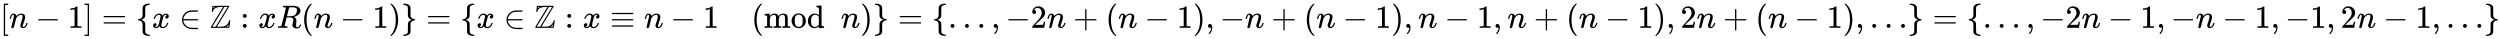 <svg xmlns:xlink="http://www.w3.org/1999/xlink" width="180.157ex" height="2.843ex" style="vertical-align: -0.838ex;" viewBox="0 -863.1 77567.3 1223.9" role="img" focusable="false" xmlns="http://www.w3.org/2000/svg" aria-labelledby="MathJax-SVG-1-Title">
<title id="MathJax-SVG-1-Title">{\displaystyle [n-1]=\{x\in \mathbb {Z} :xR(n-1)\}=\{x\in \mathbb {Z} :x\equiv n-1{\pmod {n}}\}=\{\dotsc ,-2n+(n-1),-n+(n-1),n-1,n+(n-1),2n+(n-1),\dotsc \}=\{\dotsc ,-2n-1,-n-1,-1,2n-1,\dotsc \}}</title>
<defs aria-hidden="true">
<path stroke-width="1" id="E1-MJMAIN-5B" d="M118 -250V750H255V710H158V-210H255V-250H118Z"></path>
<path stroke-width="1" id="E1-MJMATHI-6E" d="M21 287Q22 293 24 303T36 341T56 388T89 425T135 442Q171 442 195 424T225 390T231 369Q231 367 232 367L243 378Q304 442 382 442Q436 442 469 415T503 336T465 179T427 52Q427 26 444 26Q450 26 453 27Q482 32 505 65T540 145Q542 153 560 153Q580 153 580 145Q580 144 576 130Q568 101 554 73T508 17T439 -10Q392 -10 371 17T350 73Q350 92 386 193T423 345Q423 404 379 404H374Q288 404 229 303L222 291L189 157Q156 26 151 16Q138 -11 108 -11Q95 -11 87 -5T76 7T74 17Q74 30 112 180T152 343Q153 348 153 366Q153 405 129 405Q91 405 66 305Q60 285 60 284Q58 278 41 278H27Q21 284 21 287Z"></path>
<path stroke-width="1" id="E1-MJMAIN-2212" d="M84 237T84 250T98 270H679Q694 262 694 250T679 230H98Q84 237 84 250Z"></path>
<path stroke-width="1" id="E1-MJMAIN-31" d="M213 578L200 573Q186 568 160 563T102 556H83V602H102Q149 604 189 617T245 641T273 663Q275 666 285 666Q294 666 302 660V361L303 61Q310 54 315 52T339 48T401 46H427V0H416Q395 3 257 3Q121 3 100 0H88V46H114Q136 46 152 46T177 47T193 50T201 52T207 57T213 61V578Z"></path>
<path stroke-width="1" id="E1-MJMAIN-5D" d="M22 710V750H159V-250H22V-210H119V710H22Z"></path>
<path stroke-width="1" id="E1-MJMAIN-3D" d="M56 347Q56 360 70 367H707Q722 359 722 347Q722 336 708 328L390 327H72Q56 332 56 347ZM56 153Q56 168 72 173H708Q722 163 722 153Q722 140 707 133H70Q56 140 56 153Z"></path>
<path stroke-width="1" id="E1-MJMAIN-7B" d="M434 -231Q434 -244 428 -250H410Q281 -250 230 -184Q225 -177 222 -172T217 -161T213 -148T211 -133T210 -111T209 -84T209 -47T209 0Q209 21 209 53Q208 142 204 153Q203 154 203 155Q189 191 153 211T82 231Q71 231 68 234T65 250T68 266T82 269Q116 269 152 289T203 345Q208 356 208 377T209 529V579Q209 634 215 656T244 698Q270 724 324 740Q361 748 377 749Q379 749 390 749T408 750H428Q434 744 434 732Q434 719 431 716Q429 713 415 713Q362 710 332 689T296 647Q291 634 291 499V417Q291 370 288 353T271 314Q240 271 184 255L170 250L184 245Q202 239 220 230T262 196T290 137Q291 131 291 1Q291 -134 296 -147Q306 -174 339 -192T415 -213Q429 -213 431 -216Q434 -219 434 -231Z"></path>
<path stroke-width="1" id="E1-MJMATHI-78" d="M52 289Q59 331 106 386T222 442Q257 442 286 424T329 379Q371 442 430 442Q467 442 494 420T522 361Q522 332 508 314T481 292T458 288Q439 288 427 299T415 328Q415 374 465 391Q454 404 425 404Q412 404 406 402Q368 386 350 336Q290 115 290 78Q290 50 306 38T341 26Q378 26 414 59T463 140Q466 150 469 151T485 153H489Q504 153 504 145Q504 144 502 134Q486 77 440 33T333 -11Q263 -11 227 52Q186 -10 133 -10H127Q78 -10 57 16T35 71Q35 103 54 123T99 143Q142 143 142 101Q142 81 130 66T107 46T94 41L91 40Q91 39 97 36T113 29T132 26Q168 26 194 71Q203 87 217 139T245 247T261 313Q266 340 266 352Q266 380 251 392T217 404Q177 404 142 372T93 290Q91 281 88 280T72 278H58Q52 284 52 289Z"></path>
<path stroke-width="1" id="E1-MJMAIN-2208" d="M84 250Q84 372 166 450T360 539Q361 539 377 539T419 540T469 540H568Q583 532 583 520Q583 511 570 501L466 500Q355 499 329 494Q280 482 242 458T183 409T147 354T129 306T124 272V270H568Q583 262 583 250T568 230H124V228Q124 207 134 177T167 112T231 48T328 7Q355 1 466 0H570Q583 -10 583 -20Q583 -32 568 -40H471Q464 -40 446 -40T417 -41Q262 -41 172 45Q84 127 84 250Z"></path>
<path stroke-width="1" id="E1-MJAMS-5A" d="M39 -1Q29 9 29 12Q29 23 60 77T219 337L410 648H364Q261 648 210 628Q168 612 142 588T109 545T97 509T88 490Q85 489 80 489Q72 489 61 503L70 588Q72 607 75 628T79 662T81 675Q84 677 88 681Q90 683 341 683H592Q604 673 604 666Q604 662 412 348L221 37Q221 35 301 35Q406 35 446 48Q504 68 543 111T597 212Q602 239 617 239Q624 239 629 234T635 223Q635 215 621 113T604 8L597 1Q595 -1 317 -1H39ZM148 637L166 648H112V632Q111 629 110 622T108 612Q108 608 110 608T116 612T129 623T148 637ZM552 646Q552 648 504 648Q452 648 450 643Q448 639 266 343T77 37Q77 35 128 35H179L366 339L552 646ZM572 35Q581 89 581 97L561 77Q542 59 526 48L508 37L539 35H572Z"></path>
<path stroke-width="1" id="E1-MJMAIN-3A" d="M78 370Q78 394 95 412T138 430Q162 430 180 414T199 371Q199 346 182 328T139 310T96 327T78 370ZM78 60Q78 84 95 102T138 120Q162 120 180 104T199 61Q199 36 182 18T139 0T96 17T78 60Z"></path>
<path stroke-width="1" id="E1-MJMATHI-52" d="M230 637Q203 637 198 638T193 649Q193 676 204 682Q206 683 378 683Q550 682 564 680Q620 672 658 652T712 606T733 563T739 529Q739 484 710 445T643 385T576 351T538 338L545 333Q612 295 612 223Q612 212 607 162T602 80V71Q602 53 603 43T614 25T640 16Q668 16 686 38T712 85Q717 99 720 102T735 105Q755 105 755 93Q755 75 731 36Q693 -21 641 -21H632Q571 -21 531 4T487 82Q487 109 502 166T517 239Q517 290 474 313Q459 320 449 321T378 323H309L277 193Q244 61 244 59Q244 55 245 54T252 50T269 48T302 46H333Q339 38 339 37T336 19Q332 6 326 0H311Q275 2 180 2Q146 2 117 2T71 2T50 1Q33 1 33 10Q33 12 36 24Q41 43 46 45Q50 46 61 46H67Q94 46 127 49Q141 52 146 61Q149 65 218 339T287 628Q287 635 230 637ZM630 554Q630 586 609 608T523 636Q521 636 500 636T462 637H440Q393 637 386 627Q385 624 352 494T319 361Q319 360 388 360Q466 361 492 367Q556 377 592 426Q608 449 619 486T630 554Z"></path>
<path stroke-width="1" id="E1-MJMAIN-28" d="M94 250Q94 319 104 381T127 488T164 576T202 643T244 695T277 729T302 750H315H319Q333 750 333 741Q333 738 316 720T275 667T226 581T184 443T167 250T184 58T225 -81T274 -167T316 -220T333 -241Q333 -250 318 -250H315H302L274 -226Q180 -141 137 -14T94 250Z"></path>
<path stroke-width="1" id="E1-MJMAIN-29" d="M60 749L64 750Q69 750 74 750H86L114 726Q208 641 251 514T294 250Q294 182 284 119T261 12T224 -76T186 -143T145 -194T113 -227T90 -246Q87 -249 86 -250H74Q66 -250 63 -250T58 -247T55 -238Q56 -237 66 -225Q221 -64 221 250T66 725Q56 737 55 738Q55 746 60 749Z"></path>
<path stroke-width="1" id="E1-MJMAIN-7D" d="M65 731Q65 745 68 747T88 750Q171 750 216 725T279 670Q288 649 289 635T291 501Q292 362 293 357Q306 312 345 291T417 269Q428 269 431 266T434 250T431 234T417 231Q380 231 345 210T298 157Q293 143 292 121T291 -28V-79Q291 -134 285 -156T256 -198Q202 -250 89 -250Q71 -250 68 -247T65 -230Q65 -224 65 -223T66 -218T69 -214T77 -213Q91 -213 108 -210T146 -200T183 -177T207 -139Q208 -134 209 3L210 139Q223 196 280 230Q315 247 330 250Q305 257 280 270Q225 304 212 352L210 362L209 498Q208 635 207 640Q195 680 154 696T77 713Q68 713 67 716T65 731Z"></path>
<path stroke-width="1" id="E1-MJMAIN-2261" d="M56 444Q56 457 70 464H707Q722 456 722 444Q722 430 706 424H72Q56 429 56 444ZM56 237T56 250T70 270H707Q722 262 722 250T707 230H70Q56 237 56 250ZM56 56Q56 71 72 76H706Q722 70 722 56Q722 44 707 36H70Q56 43 56 56Z"></path>
<path stroke-width="1" id="E1-MJMAIN-6D" d="M41 46H55Q94 46 102 60V68Q102 77 102 91T102 122T103 161T103 203Q103 234 103 269T102 328V351Q99 370 88 376T43 385H25V408Q25 431 27 431L37 432Q47 433 65 434T102 436Q119 437 138 438T167 441T178 442H181V402Q181 364 182 364T187 369T199 384T218 402T247 421T285 437Q305 442 336 442Q351 442 364 440T387 434T406 426T421 417T432 406T441 395T448 384T452 374T455 366L457 361L460 365Q463 369 466 373T475 384T488 397T503 410T523 422T546 432T572 439T603 442Q729 442 740 329Q741 322 741 190V104Q741 66 743 59T754 49Q775 46 803 46H819V0H811L788 1Q764 2 737 2T699 3Q596 3 587 0H579V46H595Q656 46 656 62Q657 64 657 200Q656 335 655 343Q649 371 635 385T611 402T585 404Q540 404 506 370Q479 343 472 315T464 232V168V108Q464 78 465 68T468 55T477 49Q498 46 526 46H542V0H534L510 1Q487 2 460 2T422 3Q319 3 310 0H302V46H318Q379 46 379 62Q380 64 380 200Q379 335 378 343Q372 371 358 385T334 402T308 404Q263 404 229 370Q202 343 195 315T187 232V168V108Q187 78 188 68T191 55T200 49Q221 46 249 46H265V0H257L234 1Q210 2 183 2T145 3Q42 3 33 0H25V46H41Z"></path>
<path stroke-width="1" id="E1-MJMAIN-6F" d="M28 214Q28 309 93 378T250 448Q340 448 405 380T471 215Q471 120 407 55T250 -10Q153 -10 91 57T28 214ZM250 30Q372 30 372 193V225V250Q372 272 371 288T364 326T348 362T317 390T268 410Q263 411 252 411Q222 411 195 399Q152 377 139 338T126 246V226Q126 130 145 91Q177 30 250 30Z"></path>
<path stroke-width="1" id="E1-MJMAIN-64" d="M376 495Q376 511 376 535T377 568Q377 613 367 624T316 637H298V660Q298 683 300 683L310 684Q320 685 339 686T376 688Q393 689 413 690T443 693T454 694H457V390Q457 84 458 81Q461 61 472 55T517 46H535V0Q533 0 459 -5T380 -11H373V44L365 37Q307 -11 235 -11Q158 -11 96 50T34 215Q34 315 97 378T244 442Q319 442 376 393V495ZM373 342Q328 405 260 405Q211 405 173 369Q146 341 139 305T131 211Q131 155 138 120T173 59Q203 26 251 26Q322 26 373 103V342Z"></path>
<path stroke-width="1" id="E1-MJMAIN-2026" d="M78 60Q78 84 95 102T138 120Q162 120 180 104T199 61Q199 36 182 18T139 0T96 17T78 60ZM525 60Q525 84 542 102T585 120Q609 120 627 104T646 61Q646 36 629 18T586 0T543 17T525 60ZM972 60Q972 84 989 102T1032 120Q1056 120 1074 104T1093 61Q1093 36 1076 18T1033 0T990 17T972 60Z"></path>
<path stroke-width="1" id="E1-MJMAIN-2C" d="M78 35T78 60T94 103T137 121Q165 121 187 96T210 8Q210 -27 201 -60T180 -117T154 -158T130 -185T117 -194Q113 -194 104 -185T95 -172Q95 -168 106 -156T131 -126T157 -76T173 -3V9L172 8Q170 7 167 6T161 3T152 1T140 0Q113 0 96 17Z"></path>
<path stroke-width="1" id="E1-MJMAIN-32" d="M109 429Q82 429 66 447T50 491Q50 562 103 614T235 666Q326 666 387 610T449 465Q449 422 429 383T381 315T301 241Q265 210 201 149L142 93L218 92Q375 92 385 97Q392 99 409 186V189H449V186Q448 183 436 95T421 3V0H50V19V31Q50 38 56 46T86 81Q115 113 136 137Q145 147 170 174T204 211T233 244T261 278T284 308T305 340T320 369T333 401T340 431T343 464Q343 527 309 573T212 619Q179 619 154 602T119 569T109 550Q109 549 114 549Q132 549 151 535T170 489Q170 464 154 447T109 429Z"></path>
<path stroke-width="1" id="E1-MJMAIN-2B" d="M56 237T56 250T70 270H369V420L370 570Q380 583 389 583Q402 583 409 568V270H707Q722 262 722 250T707 230H409V-68Q401 -82 391 -82H389H387Q375 -82 369 -68V230H70Q56 237 56 250Z"></path>
</defs>
<g stroke="currentColor" fill="currentColor" stroke-width="0" transform="matrix(1 0 0 -1 0 0)" aria-hidden="true">
 <use xlink:href="#E1-MJMAIN-5B" x="0" y="0"></use>
 <use xlink:href="#E1-MJMATHI-6E" x="278" y="0"></use>
 <use xlink:href="#E1-MJMAIN-2212" x="1101" y="0"></use>
 <use xlink:href="#E1-MJMAIN-31" x="2101" y="0"></use>
 <use xlink:href="#E1-MJMAIN-5D" x="2602" y="0"></use>
 <use xlink:href="#E1-MJMAIN-3D" x="3158" y="0"></use>
 <use xlink:href="#E1-MJMAIN-7B" x="4215" y="0"></use>
 <use xlink:href="#E1-MJMATHI-78" x="4715" y="0"></use>
 <use xlink:href="#E1-MJMAIN-2208" x="5565" y="0"></use>
 <use xlink:href="#E1-MJAMS-5A" x="6511" y="0"></use>
 <use xlink:href="#E1-MJMAIN-3A" x="7456" y="0"></use>
 <use xlink:href="#E1-MJMATHI-78" x="8012" y="0"></use>
 <use xlink:href="#E1-MJMATHI-52" x="8585" y="0"></use>
 <use xlink:href="#E1-MJMAIN-28" x="9344" y="0"></use>
 <use xlink:href="#E1-MJMATHI-6E" x="9734" y="0"></use>
 <use xlink:href="#E1-MJMAIN-2212" x="10556" y="0"></use>
 <use xlink:href="#E1-MJMAIN-31" x="11557" y="0"></use>
 <use xlink:href="#E1-MJMAIN-29" x="12058" y="0"></use>
 <use xlink:href="#E1-MJMAIN-7D" x="12447" y="0"></use>
 <use xlink:href="#E1-MJMAIN-3D" x="13225" y="0"></use>
 <use xlink:href="#E1-MJMAIN-7B" x="14282" y="0"></use>
 <use xlink:href="#E1-MJMATHI-78" x="14782" y="0"></use>
 <use xlink:href="#E1-MJMAIN-2208" x="15632" y="0"></use>
 <use xlink:href="#E1-MJAMS-5A" x="16578" y="0"></use>
 <use xlink:href="#E1-MJMAIN-3A" x="17523" y="0"></use>
 <use xlink:href="#E1-MJMATHI-78" x="18079" y="0"></use>
 <use xlink:href="#E1-MJMAIN-2261" x="18929" y="0"></use>
 <use xlink:href="#E1-MJMATHI-6E" x="19986" y="0"></use>
 <use xlink:href="#E1-MJMAIN-2212" x="20808" y="0"></use>
 <use xlink:href="#E1-MJMAIN-31" x="21809" y="0"></use>
<g transform="translate(22310,0)">
 <use xlink:href="#E1-MJMAIN-28" x="1000" y="0"></use>
<g transform="translate(1389,0)">
 <use xlink:href="#E1-MJMAIN-6D"></use>
 <use xlink:href="#E1-MJMAIN-6F" x="833" y="0"></use>
 <use xlink:href="#E1-MJMAIN-64" x="1334" y="0"></use>
</g>
 <use xlink:href="#E1-MJMATHI-6E" x="3780" y="0"></use>
 <use xlink:href="#E1-MJMAIN-29" x="4380" y="0"></use>
</g>
 <use xlink:href="#E1-MJMAIN-7D" x="27080" y="0"></use>
 <use xlink:href="#E1-MJMAIN-3D" x="27858" y="0"></use>
 <use xlink:href="#E1-MJMAIN-7B" x="28914" y="0"></use>
 <use xlink:href="#E1-MJMAIN-2026" x="29415" y="0"></use>
 <use xlink:href="#E1-MJMAIN-2C" x="30754" y="0"></use>
 <use xlink:href="#E1-MJMAIN-2212" x="31199" y="0"></use>
 <use xlink:href="#E1-MJMAIN-32" x="31978" y="0"></use>
 <use xlink:href="#E1-MJMATHI-6E" x="32478" y="0"></use>
 <use xlink:href="#E1-MJMAIN-2B" x="33301" y="0"></use>
 <use xlink:href="#E1-MJMAIN-28" x="34302" y="0"></use>
 <use xlink:href="#E1-MJMATHI-6E" x="34691" y="0"></use>
 <use xlink:href="#E1-MJMAIN-2212" x="35514" y="0"></use>
 <use xlink:href="#E1-MJMAIN-31" x="36514" y="0"></use>
 <use xlink:href="#E1-MJMAIN-29" x="37015" y="0"></use>
 <use xlink:href="#E1-MJMAIN-2C" x="37404" y="0"></use>
 <use xlink:href="#E1-MJMAIN-2212" x="37850" y="0"></use>
 <use xlink:href="#E1-MJMATHI-6E" x="38628" y="0"></use>
 <use xlink:href="#E1-MJMAIN-2B" x="39451" y="0"></use>
 <use xlink:href="#E1-MJMAIN-28" x="40452" y="0"></use>
 <use xlink:href="#E1-MJMATHI-6E" x="40841" y="0"></use>
 <use xlink:href="#E1-MJMAIN-2212" x="41664" y="0"></use>
 <use xlink:href="#E1-MJMAIN-31" x="42665" y="0"></use>
 <use xlink:href="#E1-MJMAIN-29" x="43165" y="0"></use>
 <use xlink:href="#E1-MJMAIN-2C" x="43555" y="0"></use>
 <use xlink:href="#E1-MJMATHI-6E" x="44000" y="0"></use>
 <use xlink:href="#E1-MJMAIN-2212" x="44822" y="0"></use>
 <use xlink:href="#E1-MJMAIN-31" x="45823" y="0"></use>
 <use xlink:href="#E1-MJMAIN-2C" x="46324" y="0"></use>
 <use xlink:href="#E1-MJMATHI-6E" x="46769" y="0"></use>
 <use xlink:href="#E1-MJMAIN-2B" x="47592" y="0"></use>
 <use xlink:href="#E1-MJMAIN-28" x="48592" y="0"></use>
 <use xlink:href="#E1-MJMATHI-6E" x="48982" y="0"></use>
 <use xlink:href="#E1-MJMAIN-2212" x="49804" y="0"></use>
 <use xlink:href="#E1-MJMAIN-31" x="50805" y="0"></use>
 <use xlink:href="#E1-MJMAIN-29" x="51306" y="0"></use>
 <use xlink:href="#E1-MJMAIN-2C" x="51695" y="0"></use>
 <use xlink:href="#E1-MJMAIN-32" x="52140" y="0"></use>
 <use xlink:href="#E1-MJMATHI-6E" x="52641" y="0"></use>
 <use xlink:href="#E1-MJMAIN-2B" x="53464" y="0"></use>
 <use xlink:href="#E1-MJMAIN-28" x="54464" y="0"></use>
 <use xlink:href="#E1-MJMATHI-6E" x="54854" y="0"></use>
 <use xlink:href="#E1-MJMAIN-2212" x="55677" y="0"></use>
 <use xlink:href="#E1-MJMAIN-31" x="56677" y="0"></use>
 <use xlink:href="#E1-MJMAIN-29" x="57178" y="0"></use>
 <use xlink:href="#E1-MJMAIN-2C" x="57567" y="0"></use>
 <use xlink:href="#E1-MJMAIN-2026" x="58012" y="0"></use>
 <use xlink:href="#E1-MJMAIN-7D" x="59185" y="0"></use>
 <use xlink:href="#E1-MJMAIN-3D" x="59963" y="0"></use>
 <use xlink:href="#E1-MJMAIN-7B" x="61019" y="0"></use>
 <use xlink:href="#E1-MJMAIN-2026" x="61520" y="0"></use>
 <use xlink:href="#E1-MJMAIN-2C" x="62859" y="0"></use>
 <use xlink:href="#E1-MJMAIN-2212" x="63304" y="0"></use>
 <use xlink:href="#E1-MJMAIN-32" x="64083" y="0"></use>
 <use xlink:href="#E1-MJMATHI-6E" x="64583" y="0"></use>
 <use xlink:href="#E1-MJMAIN-2212" x="65406" y="0"></use>
 <use xlink:href="#E1-MJMAIN-31" x="66407" y="0"></use>
 <use xlink:href="#E1-MJMAIN-2C" x="66907" y="0"></use>
 <use xlink:href="#E1-MJMAIN-2212" x="67352" y="0"></use>
 <use xlink:href="#E1-MJMATHI-6E" x="68131" y="0"></use>
 <use xlink:href="#E1-MJMAIN-2212" x="68954" y="0"></use>
 <use xlink:href="#E1-MJMAIN-31" x="69954" y="0"></use>
 <use xlink:href="#E1-MJMAIN-2C" x="70455" y="0"></use>
 <use xlink:href="#E1-MJMAIN-2212" x="70900" y="0"></use>
 <use xlink:href="#E1-MJMAIN-31" x="71679" y="0"></use>
 <use xlink:href="#E1-MJMAIN-2C" x="72179" y="0"></use>
 <use xlink:href="#E1-MJMAIN-32" x="72624" y="0"></use>
 <use xlink:href="#E1-MJMATHI-6E" x="73125" y="0"></use>
 <use xlink:href="#E1-MJMAIN-2212" x="73947" y="0"></use>
 <use xlink:href="#E1-MJMAIN-31" x="74948" y="0"></use>
 <use xlink:href="#E1-MJMAIN-2C" x="75449" y="0"></use>
 <use xlink:href="#E1-MJMAIN-2026" x="75894" y="0"></use>
 <use xlink:href="#E1-MJMAIN-7D" x="77066" y="0"></use>
</g>
</svg>